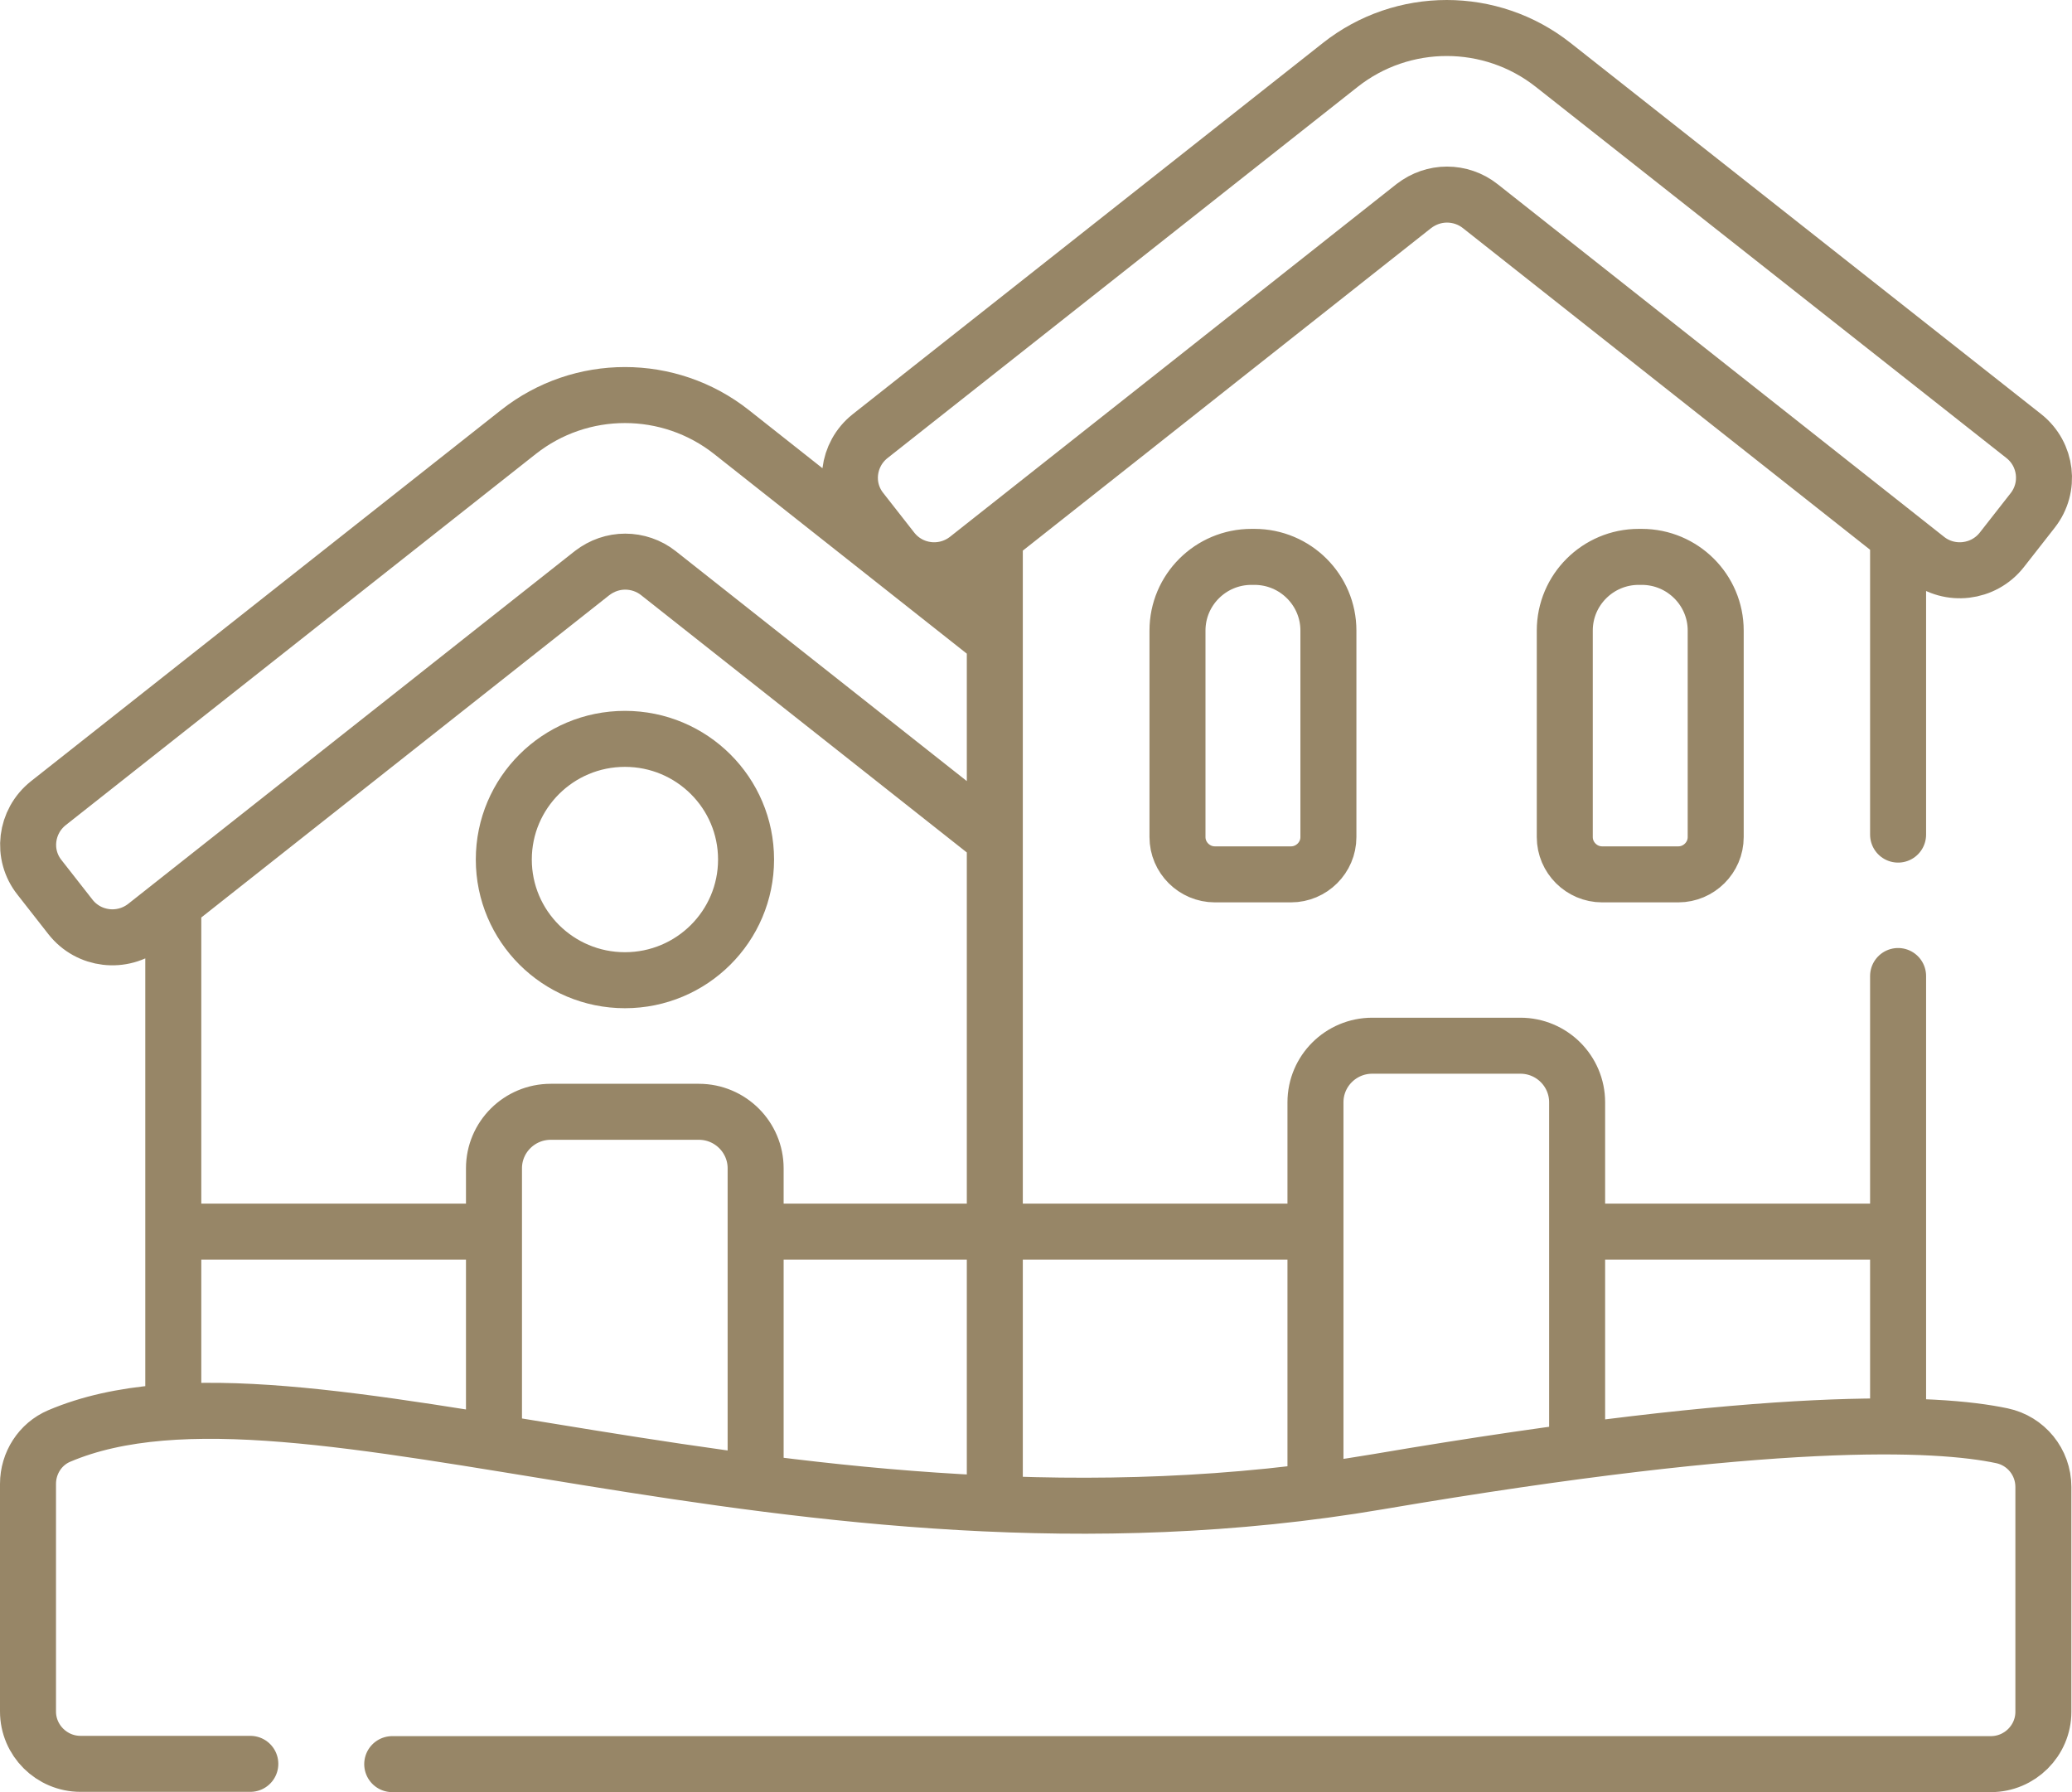 <svg width="74" height="64" viewBox="0 0 74 64" fill="none" xmlns="http://www.w3.org/2000/svg">
<path d="M6.189 50.192V32.525M35.388 22.747L26.124 15.428C25.009 14.548 23.664 14.108 22.319 14.108C20.974 14.108 19.629 14.548 18.515 15.428L1.723 28.686C0.91 29.335 0.759 30.515 1.412 31.335L2.516 32.745C3.168 33.575 4.363 33.715 5.196 33.065L21.145 20.467C21.496 20.197 21.908 20.057 22.329 20.057C22.751 20.057 23.173 20.197 23.514 20.467L35.398 29.855M17.582 43.983H6.48M35.117 43.983H27.198M17.642 51.372V41.723C17.642 40.604 18.555 39.704 19.669 39.704H24.959C26.083 39.704 26.987 40.614 26.987 41.723V52.812M67.789 34.855V50.712M67.789 19.487V29.805M35.529 53.471V19.487M46.74 43.983H35.529M67.789 43.983H56.597M46.981 53.112V39.364C46.981 38.244 47.895 37.344 49.009 37.344H54.298C55.423 37.344 56.326 38.254 56.326 39.364V51.682M8.94 62.99H2.877C1.843 62.99 1 62.15 1 61.12V52.992C1 52.252 1.432 51.572 2.114 51.282C10.666 47.642 28.372 56.461 49.23 52.912C63.392 50.502 69.174 50.782 71.493 51.272C72.356 51.452 72.978 52.212 72.978 53.102V61.13C72.978 62.16 72.135 63 71.101 63H14.008M55.473 2.32C54.359 1.44 53.014 1 51.669 1C50.324 1 48.979 1.44 47.865 2.32L31.072 15.578C30.259 16.227 30.108 17.407 30.761 18.227L31.865 19.637C32.517 20.467 33.712 20.607 34.545 19.957L50.494 7.359C50.846 7.089 51.257 6.949 51.679 6.949C52.1 6.949 52.522 7.089 52.863 7.359L68.813 19.957C69.636 20.607 70.84 20.467 71.493 19.637L72.597 18.227C73.239 17.407 73.099 16.227 72.285 15.578L55.473 2.32ZM43.388 31.225C42.655 31.225 42.053 30.625 42.053 29.895V22.517C42.053 21.067 43.237 19.887 44.693 19.887H44.803C46.259 19.887 47.443 21.067 47.443 22.517V29.895C47.443 30.625 46.841 31.225 46.108 31.225H43.388ZM59.94 31.225C60.672 31.225 61.275 30.625 61.275 29.895V22.517C61.275 21.067 60.09 19.887 58.635 19.887H58.524C57.069 19.887 55.885 21.067 55.885 22.517V29.895C55.885 30.625 56.487 31.225 57.219 31.225H59.94ZM26.645 30.695C26.645 33.075 24.709 35.005 22.319 35.005C19.93 35.005 17.993 33.075 17.993 30.695C17.993 28.315 19.93 26.386 22.319 26.386C24.709 26.386 26.645 28.315 26.645 30.695Z" stroke="#978667" stroke-width="2" stroke-linecap="round" stroke-linejoin="round"/>
</svg>
